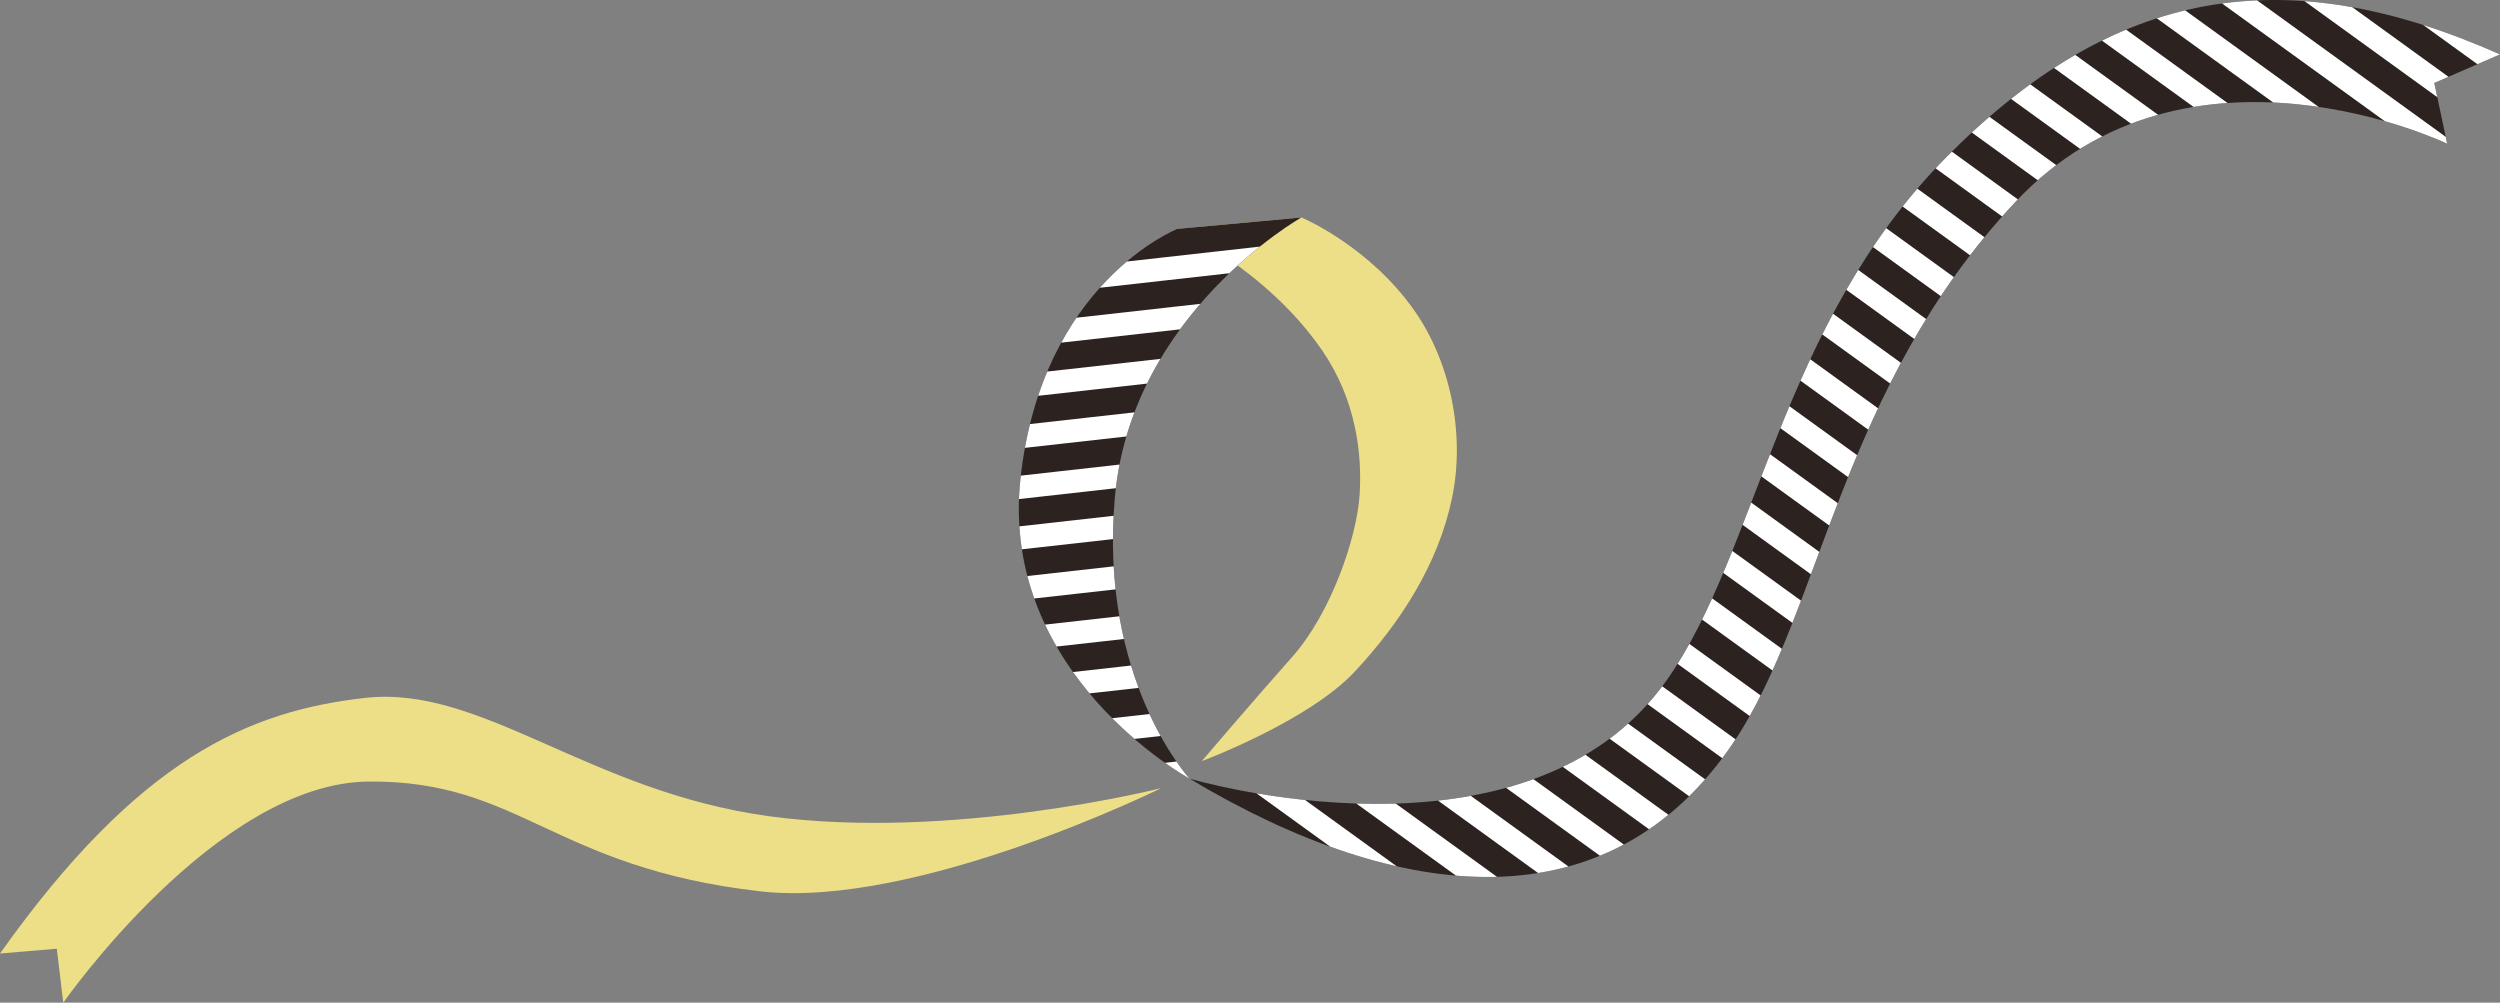 <?xml version="1.0" encoding="UTF-8"?>
<svg id="_レイヤー_1" xmlns="http://www.w3.org/2000/svg" xmlns:xlink="http://www.w3.org/1999/xlink" version="1.1" viewBox="0 0 323.258 129.65">
  <rect x="0" y="0" width="323.258" height="129.65" fill="#808080" stroke="none"/>
  <!-- Generator: Adobe Illustrator 29.7.1, SVG Export Plug-In . SVG Version: 2.1.1 Build 8)  -->
  <defs>
    <style>
      .st0 {
        fill: none;
      }

      .st1 {
        clip-path: url(#clippath-1);
      }

      .st2 {
        fill: #fff;
      }

      .st3 {
        fill: #2c2321;
      }

      .st4 {
        fill: #eddf87;
      }

      .st5 {
        clip-path: url(#clippath);
      }
    </style>
    <clipPath id="clippath">
      <path class="st0" d="M153.809,100.679s-24.607-13.434-21.859-38.8c2.748-25.366,20.298-32.286,20.298-32.286l16.029-1.474s-21.979,12.391-24.113,36.094c-2.134,23.703,9.645,36.466,9.645,36.466Z"/>
    </clipPath>
    <clipPath id="clippath-1">
      <path class="st0" d="M153.809,100.679s43.497,12.928,61.668-12.678c11.817-16.652,14.639-45.992,36.287-67.78,21.648-21.788,43.5-25.615,71.494-13.189l-8.497,3.697,1.663,7.854s-33.59-16.178-55.848,7.548c-22.622,24.115-25.111,52.998-36.356,69.759-16.025,23.884-43.05,21.176-70.411,4.789Z"/>
    </clipPath>
  </defs>
  <path class="st4" d="M150.14,101.91s-27.126,6.86-50.727,3.625c-23.351-3.2-37.113-16.987-52.199-15.294-15.085,1.693-29.314,7.844-47.215,33.052l7.346-.621.835,6.978s19.821-28.409,39.454-28.593c19.633-.185,23.768,11.114,50.675,14.196,20.169,2.31,51.83-13.343,51.83-13.343Z"/>
  <path class="st4" d="M152.248,29.593l16.029-1.474s8.731,3.642,14.632,12.075c4.612,6.591,6.596,15.93,4.821,24.312s-6.549,15.9-12.558,22.338c-6.009,6.438-19.776,11.569-19.776,11.569,0,0,6.736-7.903,11.661-13.438,5.041-5.665,8.349-15.37,8.736-20.876.387-5.506-.514-12.495-4.818-18.768-7.199-10.493-18.726-15.736-18.726-15.736Z"/>
  <g class="st5">
    <g>
      <polygon class="st3" points="87.885 150.394 57.481 -63.388 255.911 -85.636 286.315 128.146 87.885 150.394"/>
      <g>
        <polygon class="st2" points="63.015 -51.976 62.595 -54.931 253.325 -76.315 253.746 -73.36 63.015 -51.976"/>
        <polygon class="st2" points="63.93 -45.541 63.51 -48.496 254.241 -69.88 254.661 -66.925 63.93 -45.541"/>
        <polygon class="st2" points="64.845 -39.106 64.425 -42.061 255.156 -63.445 255.576 -60.49 64.845 -39.106"/>
        <polygon class="st2" points="65.761 -32.671 65.34 -35.626 256.071 -57.01 256.491 -54.055 65.761 -32.671"/>
        <polygon class="st2" points="66.676 -26.236 66.255 -29.191 256.986 -50.575 257.406 -47.62 66.676 -26.236"/>
        <polygon class="st2" points="67.591 -19.801 67.171 -22.756 257.901 -44.14 258.322 -41.185 67.591 -19.801"/>
        <polygon class="st2" points="68.506 -13.366 68.086 -16.321 258.816 -37.706 259.237 -34.75 68.506 -13.366"/>
        <polygon class="st2" points="69.421 -6.931 69.001 -9.886 259.732 -31.271 260.152 -28.315 69.421 -6.931"/>
        <polygon class="st2" points="70.336 -.496 69.916 -3.451 260.647 -24.836 261.067 -21.88 70.336 -.496"/>
        <polygon class="st2" points="71.252 5.939 70.831 2.984 261.562 -18.401 261.982 -15.446 71.252 5.939"/>
        <polygon class="st2" points="72.167 12.374 71.747 9.419 262.477 -11.966 262.897 -9.011 72.167 12.374"/>
        <polygon class="st2" points="73.082 18.809 72.662 15.854 263.392 -5.531 263.813 -2.576 73.082 18.809"/>
        <polygon class="st2" points="73.997 25.244 73.577 22.289 264.307 .904 264.728 3.859 73.997 25.244"/>
        <polygon class="st2" points="74.912 31.679 74.492 28.724 265.223 7.339 265.643 10.294 74.912 31.679"/>
        <polygon class="st2" points="75.828 38.114 75.407 35.159 266.138 13.774 266.558 16.729 75.828 38.114"/>
        <polygon class="st2" points="76.743 44.549 76.322 41.594 267.053 20.209 267.473 23.164 76.743 44.549"/>
        <polygon class="st2" points="77.658 50.984 77.238 48.029 267.968 26.644 268.388 29.599 77.658 50.984"/>
        <polygon class="st2" points="78.573 57.419 78.153 54.464 268.883 33.079 269.304 36.034 78.573 57.419"/>
        <polygon class="st2" points="79.488 63.854 79.068 60.899 269.799 39.514 270.219 42.469 79.488 63.854"/>
        <polygon class="st2" points="80.403 70.289 79.983 67.333 270.714 45.949 271.134 48.904 80.403 70.289"/>
        <polygon class="st2" points="81.319 76.724 80.898 73.768 271.629 52.384 272.049 55.339 81.319 76.724"/>
        <polygon class="st2" points="82.234 83.159 81.813 80.203 272.544 58.819 272.964 61.774 82.234 83.159"/>
        <polygon class="st2" points="83.149 89.594 82.729 86.638 273.459 65.254 273.88 68.209 83.149 89.594"/>
        <polygon class="st2" points="84.064 96.028 83.644 93.073 274.374 71.689 274.795 74.644 84.064 96.028"/>
        <polygon class="st2" points="84.979 102.463 84.559 99.508 275.29 78.124 275.71 81.079 84.979 102.463"/>
        <polygon class="st2" points="85.894 108.898 85.474 105.943 276.205 84.559 276.625 87.514 85.894 108.898"/>
        <polygon class="st2" points="86.81 115.333 86.389 112.378 277.12 90.994 277.54 93.949 86.81 115.333"/>
        <polygon class="st2" points="87.725 121.768 87.305 118.813 278.035 97.429 278.455 100.384 87.725 121.768"/>
        <polygon class="st2" points="88.64 128.203 88.22 125.248 278.95 103.863 279.371 106.819 88.64 128.203"/>
        <polygon class="st2" points="89.555 134.638 89.135 131.683 279.865 110.298 280.286 113.254 89.555 134.638"/>
        <polygon class="st2" points="90.47 141.073 90.05 138.118 280.781 116.733 281.201 119.689 90.47 141.073"/>
      </g>
    </g>
  </g>
  <g class="st1">
    <g>
      <polygon class="st3" points="95.652 81.357 216.982 -97.267 378.76 19.77 257.429 198.393 95.652 81.357"/>
      <g>
        <polygon class="st2" points="213.399 -85.1 215.076 -87.569 370.576 24.927 368.899 27.396 213.399 -85.1"/>
        <polygon class="st2" points="209.747 -79.723 211.424 -82.192 366.924 30.303 365.247 32.772 209.747 -79.723"/>
        <polygon class="st2" points="206.095 -74.346 207.772 -76.815 363.272 35.68 361.595 38.149 206.095 -74.346"/>
        <polygon class="st2" points="202.443 -68.97 204.12 -71.439 359.62 41.056 357.943 43.526 202.443 -68.97"/>
        <polygon class="st2" points="198.79 -63.593 200.468 -66.062 355.968 46.433 354.291 48.902 198.79 -63.593"/>
        <polygon class="st2" points="195.138 -58.216 196.816 -60.685 352.316 51.81 350.638 54.279 195.138 -58.216"/>
        <polygon class="st2" points="191.486 -52.84 193.163 -55.309 348.664 57.186 346.986 59.656 191.486 -52.84"/>
        <polygon class="st2" points="187.834 -47.463 189.511 -49.932 345.011 62.563 343.334 65.032 187.834 -47.463"/>
        <polygon class="st2" points="184.182 -42.086 185.859 -44.556 341.359 67.94 339.682 70.409 184.182 -42.086"/>
        <polygon class="st2" points="180.53 -36.71 182.207 -39.179 337.707 73.316 336.03 75.785 180.53 -36.71"/>
        <polygon class="st2" points="176.878 -31.333 178.555 -33.802 334.055 78.693 332.378 81.162 176.878 -31.333"/>
        <polygon class="st2" points="173.226 -25.956 174.903 -28.426 330.403 84.07 328.726 86.539 173.226 -25.956"/>
        <polygon class="st2" points="169.574 -20.58 171.251 -23.049 326.751 89.446 325.074 91.915 169.574 -20.58"/>
        <polygon class="st2" points="165.921 -15.203 167.599 -17.672 323.099 94.823 321.422 97.292 165.921 -15.203"/>
        <polygon class="st2" points="162.269 -9.826 163.947 -12.296 319.447 100.2 317.77 102.669 162.269 -9.826"/>
        <polygon class="st2" points="158.617 -4.45 160.294 -6.919 315.795 105.576 314.117 108.045 158.617 -4.45"/>
        <polygon class="st2" points="154.965 .927 156.642 -1.542 312.142 110.953 310.465 113.422 154.965 .927"/>
        <polygon class="st2" points="151.313 6.303 152.99 3.834 308.49 116.329 306.813 118.799 151.313 6.303"/>
        <polygon class="st2" points="147.661 11.68 149.338 9.211 304.838 121.706 303.161 124.175 147.661 11.68"/>
        <polygon class="st2" points="144.009 17.057 145.686 14.588 301.186 127.083 299.509 129.552 144.009 17.057"/>
        <polygon class="st2" points="140.357 22.433 142.034 19.964 297.534 132.459 295.857 134.929 140.357 22.433"/>
        <polygon class="st2" points="136.705 27.81 138.382 25.341 293.882 137.836 292.205 140.305 136.705 27.81"/>
        <polygon class="st2" points="133.053 33.187 134.73 30.718 290.23 143.213 288.553 145.682 133.053 33.187"/>
        <polygon class="st2" points="129.4 38.563 131.078 36.094 286.578 148.589 284.901 151.058 129.4 38.563"/>
        <polygon class="st2" points="125.748 43.94 127.425 41.471 282.926 153.966 281.248 156.435 125.748 43.94"/>
        <polygon class="st2" points="122.096 49.317 123.773 46.847 279.274 159.343 277.596 161.812 122.096 49.317"/>
        <polygon class="st2" points="118.444 54.693 120.121 52.224 275.621 164.719 273.944 167.188 118.444 54.693"/>
        <polygon class="st2" points="114.792 60.07 116.469 57.601 271.969 170.096 270.292 172.565 114.792 60.07"/>
        <polygon class="st2" points="111.14 65.447 112.817 62.977 268.317 175.473 266.64 177.942 111.14 65.447"/>
        <polygon class="st2" points="107.488 70.823 109.165 68.354 264.665 180.849 262.988 183.318 107.488 70.823"/>
        <polygon class="st2" points="103.836 76.2 105.513 73.731 261.013 186.226 259.336 188.695 103.836 76.2"/>
      </g>
    </g>
  </g>
</svg>